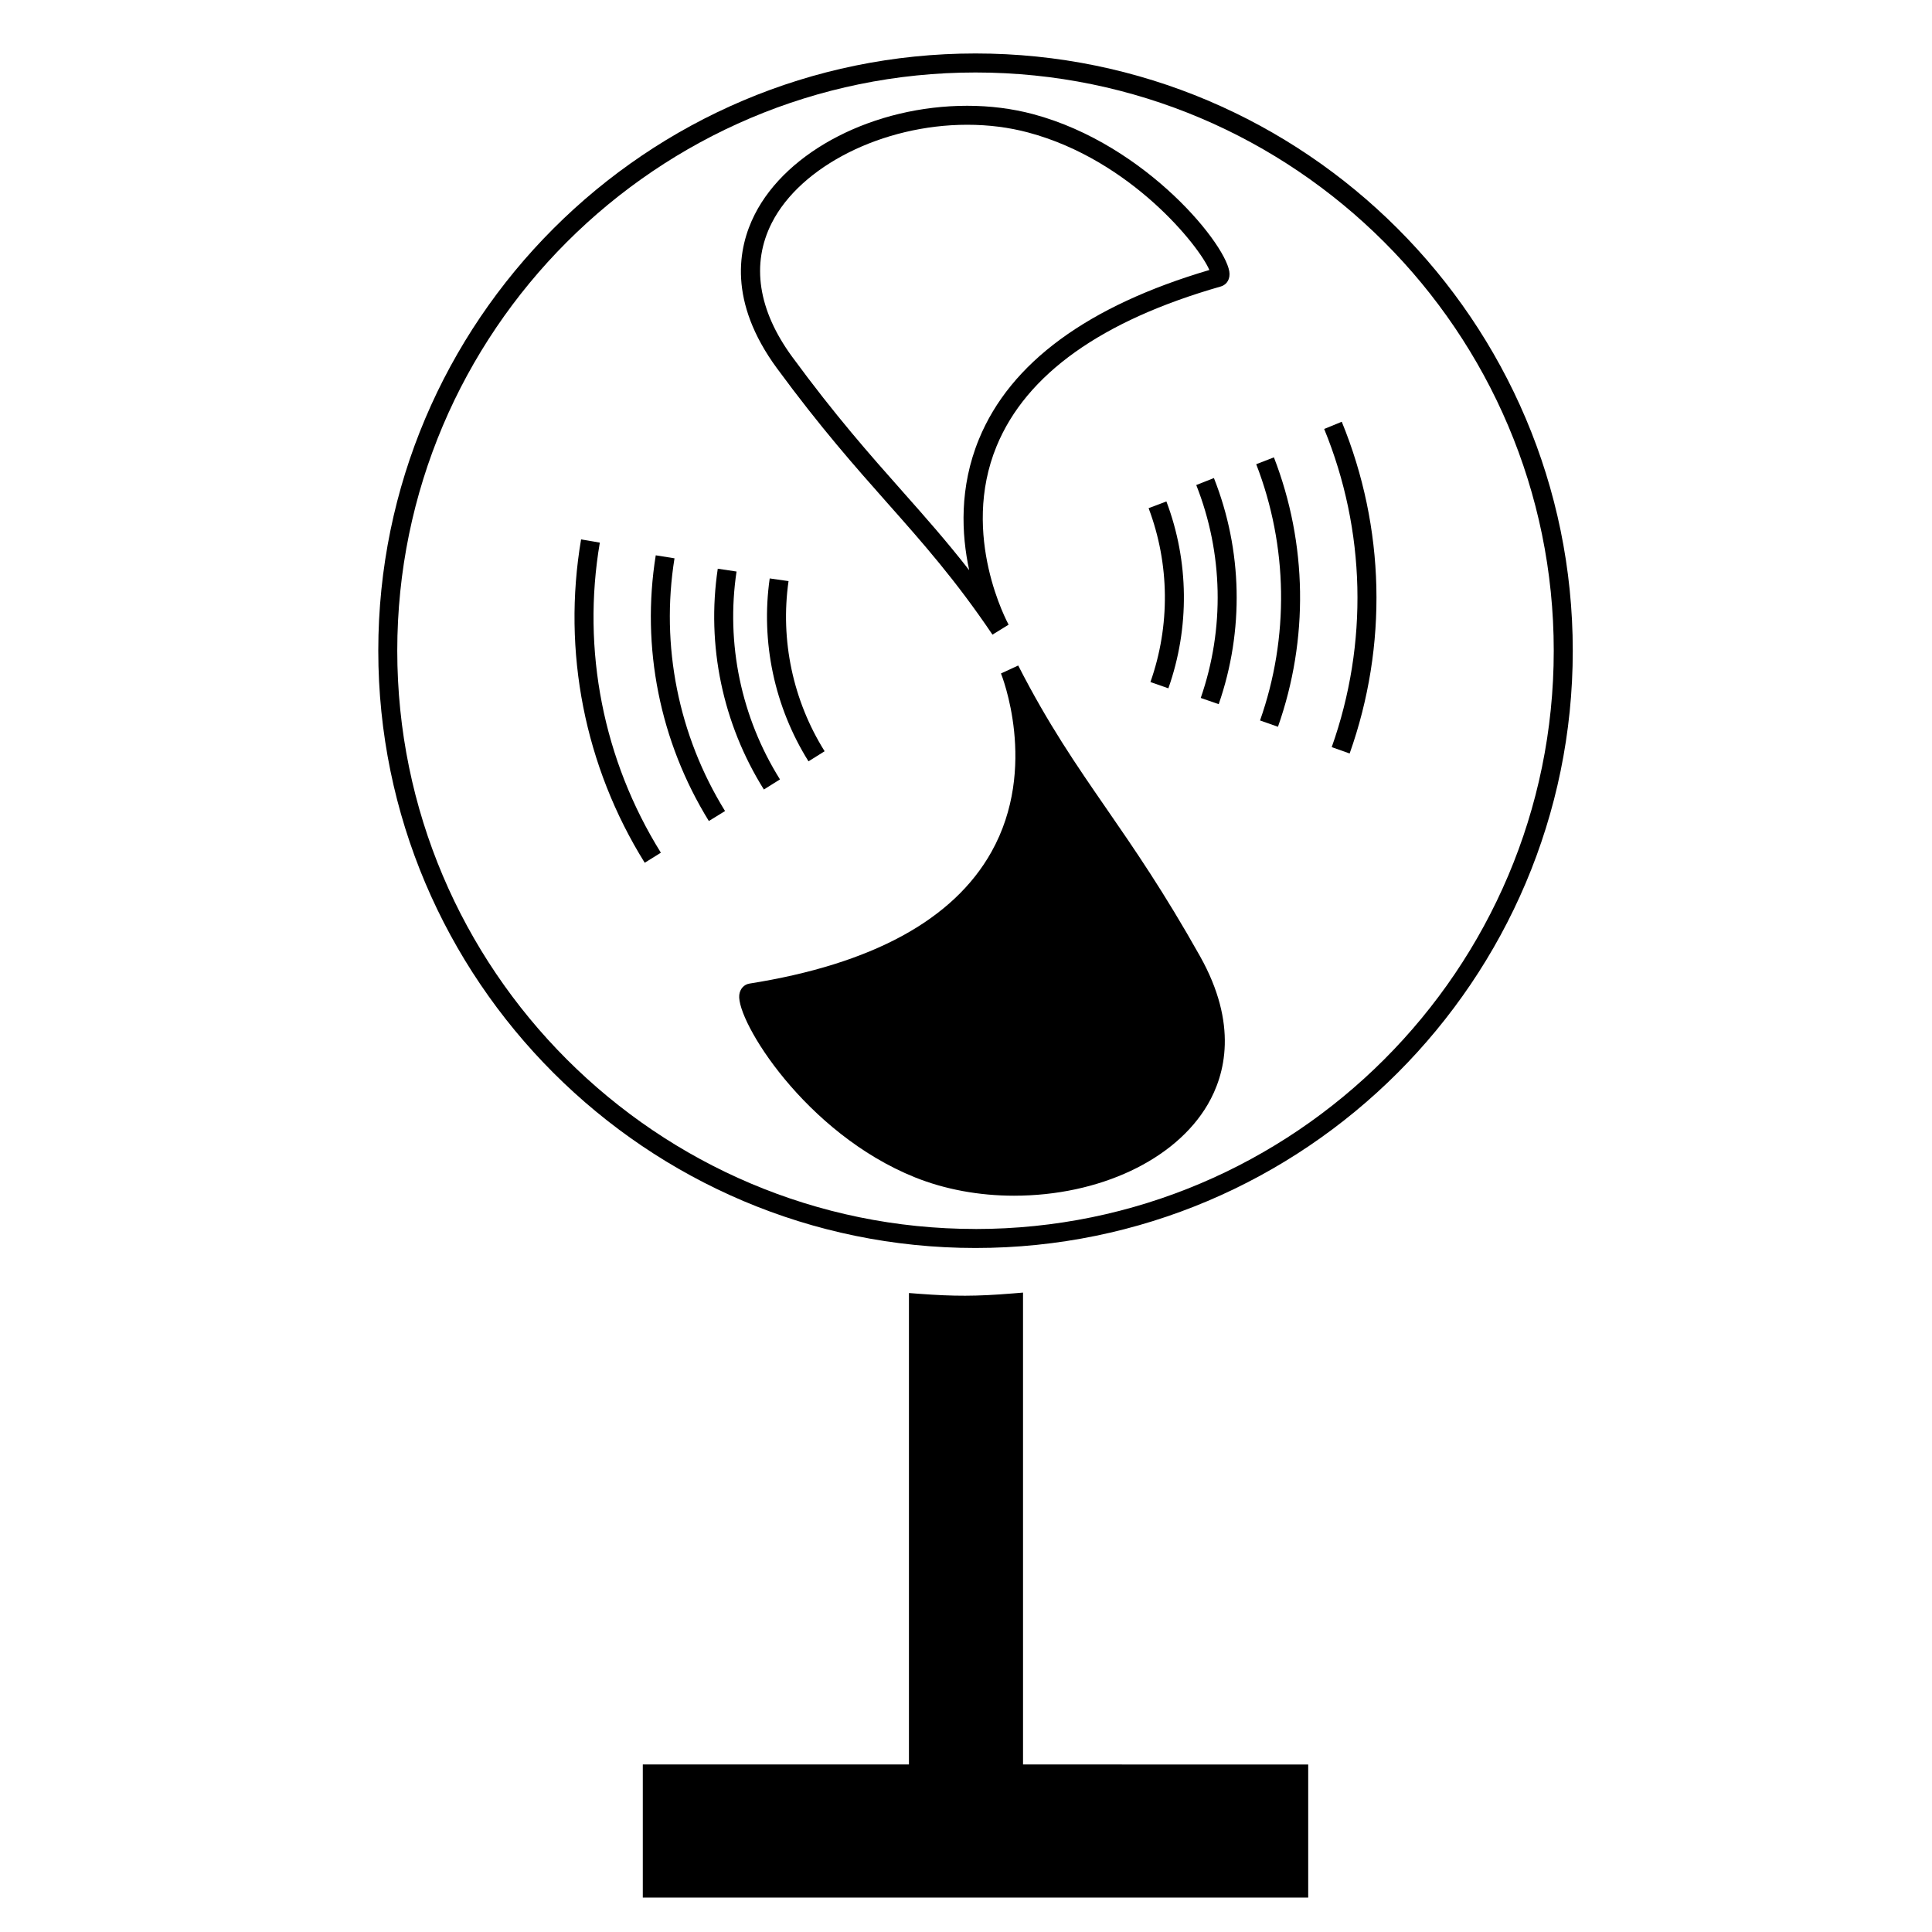 <?xml version="1.0" encoding="UTF-8"?>
<!-- Uploaded to: ICON Repo, www.iconrepo.com, Generator: ICON Repo Mixer Tools -->
<svg fill="#000000" width="800px" height="800px" version="1.1" viewBox="144 144 512 512" xmlns="http://www.w3.org/2000/svg">
 <g>
  <path d="m415.11 486.55-2.727 0.223c-9.73 0.797-15.582 0.785-24.797 0.098l-2.707-0.207v124.94h-70.531v35.27h176.34v-35.266l-75.574-0.004z"/>
  <path d="m379.38 277.55c9.184 10.367 17.855 20.152 27.633 34.637l4.281-2.644c-0.125-0.23-12.953-23.598-3.18-47.316 7.859-19.059 27.84-33.293 59.402-42.305 1.137-0.316 2.344-1.367 2.324-3.32-0.055-6.887-21.746-34.258-52.074-42.359-5.5-1.465-11.367-2.211-17.438-2.211-24.566 0-47.727 11.844-56.312 28.793-4.481 8.836-7.094 23.078 5.863 40.742 11.574 15.75 20.688 26.043 29.5 35.984zm-30.859-74.457c7.644-15.086 29.434-26.031 51.812-26.031 5.633 0 11.059 0.691 16.137 2.047 27.293 7.289 45.438 30.238 48.02 36.445-32.203 9.496-52.738 24.566-61.051 44.809-5.266 12.809-4.644 25.27-2.59 34.746-5.984-7.68-11.734-14.172-17.699-20.898-8.742-9.863-17.781-20.066-29.199-35.633-9.051-12.348-10.938-24.621-5.43-35.484z"/>
  <path d="m437.1 358.12c-7.871-11.406-15.301-22.176-23.262-37.754l-4.57 2.109c0.102 0.246 10.031 24.883-2.539 47.309-10.09 17.996-31.66 29.73-64.109 34.875-1.461 0.23-2.523 1.414-2.707 3.019-0.77 6.848 17.453 36.633 46.582 48.34 7.906 3.18 16.973 4.856 26.219 4.856 22.602 0 42.75-9.477 51.328-24.141 4.672-7.981 8.105-21.285-2.035-39.348-9.559-17.02-17.359-28.332-24.906-39.266z"/>
  <path d="m322.75 291.96-4.969-0.797c-3.918 24.355 1.078 49.363 14.07 70.414l4.293-2.644c-12.367-20.027-17.121-43.812-13.395-66.973z"/>
  <path d="m302.96 287.8-4.969-0.848c-5.039 29.691 0.945 60.121 16.867 85.688l4.281-2.664c-15.27-24.523-21.016-53.707-16.18-82.176z"/>
  <path d="m347.98 297.29c-2.398 16.82 1.254 34.039 10.281 48.473l4.273-2.676c-8.398-13.426-11.793-29.438-9.562-45.086z"/>
  <path d="m350.7 350.55c-10.277-16.418-14.367-35.988-11.508-55.09l-4.977-0.746c-3.043 20.293 1.301 41.074 12.219 58.512z"/>
  <path d="m476.91 267.02c8.422 21.738 8.785 45.863 1.012 67.91l4.75 1.672c8.172-23.18 7.789-48.535-1.074-71.398z"/>
  <path d="m494.92 257.68c11.035 26.922 11.742 56.863 2 84.316l4.75 1.684c10.156-28.621 9.41-59.844-2.09-87.91z"/>
  <path d="m461.02 272.54c7.133 18.031 7.559 38.074 1.188 56.422l4.762 1.652c6.762-19.492 6.309-40.777-1.27-59.93z"/>
  <path d="m453.63 326.41c5.664-16.051 5.477-33.641-0.523-49.523l-4.715 1.785c5.578 14.777 5.754 31.141 0.484 46.074z"/>
  <path d="m402.52 158.17c-87.273 0-158.27 71-158.27 158.27 0 87.277 71 158.29 158.27 158.29s158.28-71.008 158.28-158.28c0-87.277-71-158.28-158.28-158.28zm0 311.52c-84.492 0-153.24-68.746-153.24-153.24 0-84.496 68.746-153.24 153.24-153.24s153.24 68.746 153.24 153.24c0.004 84.5-68.742 153.25-153.24 153.25z"/>
 </g>
</svg>